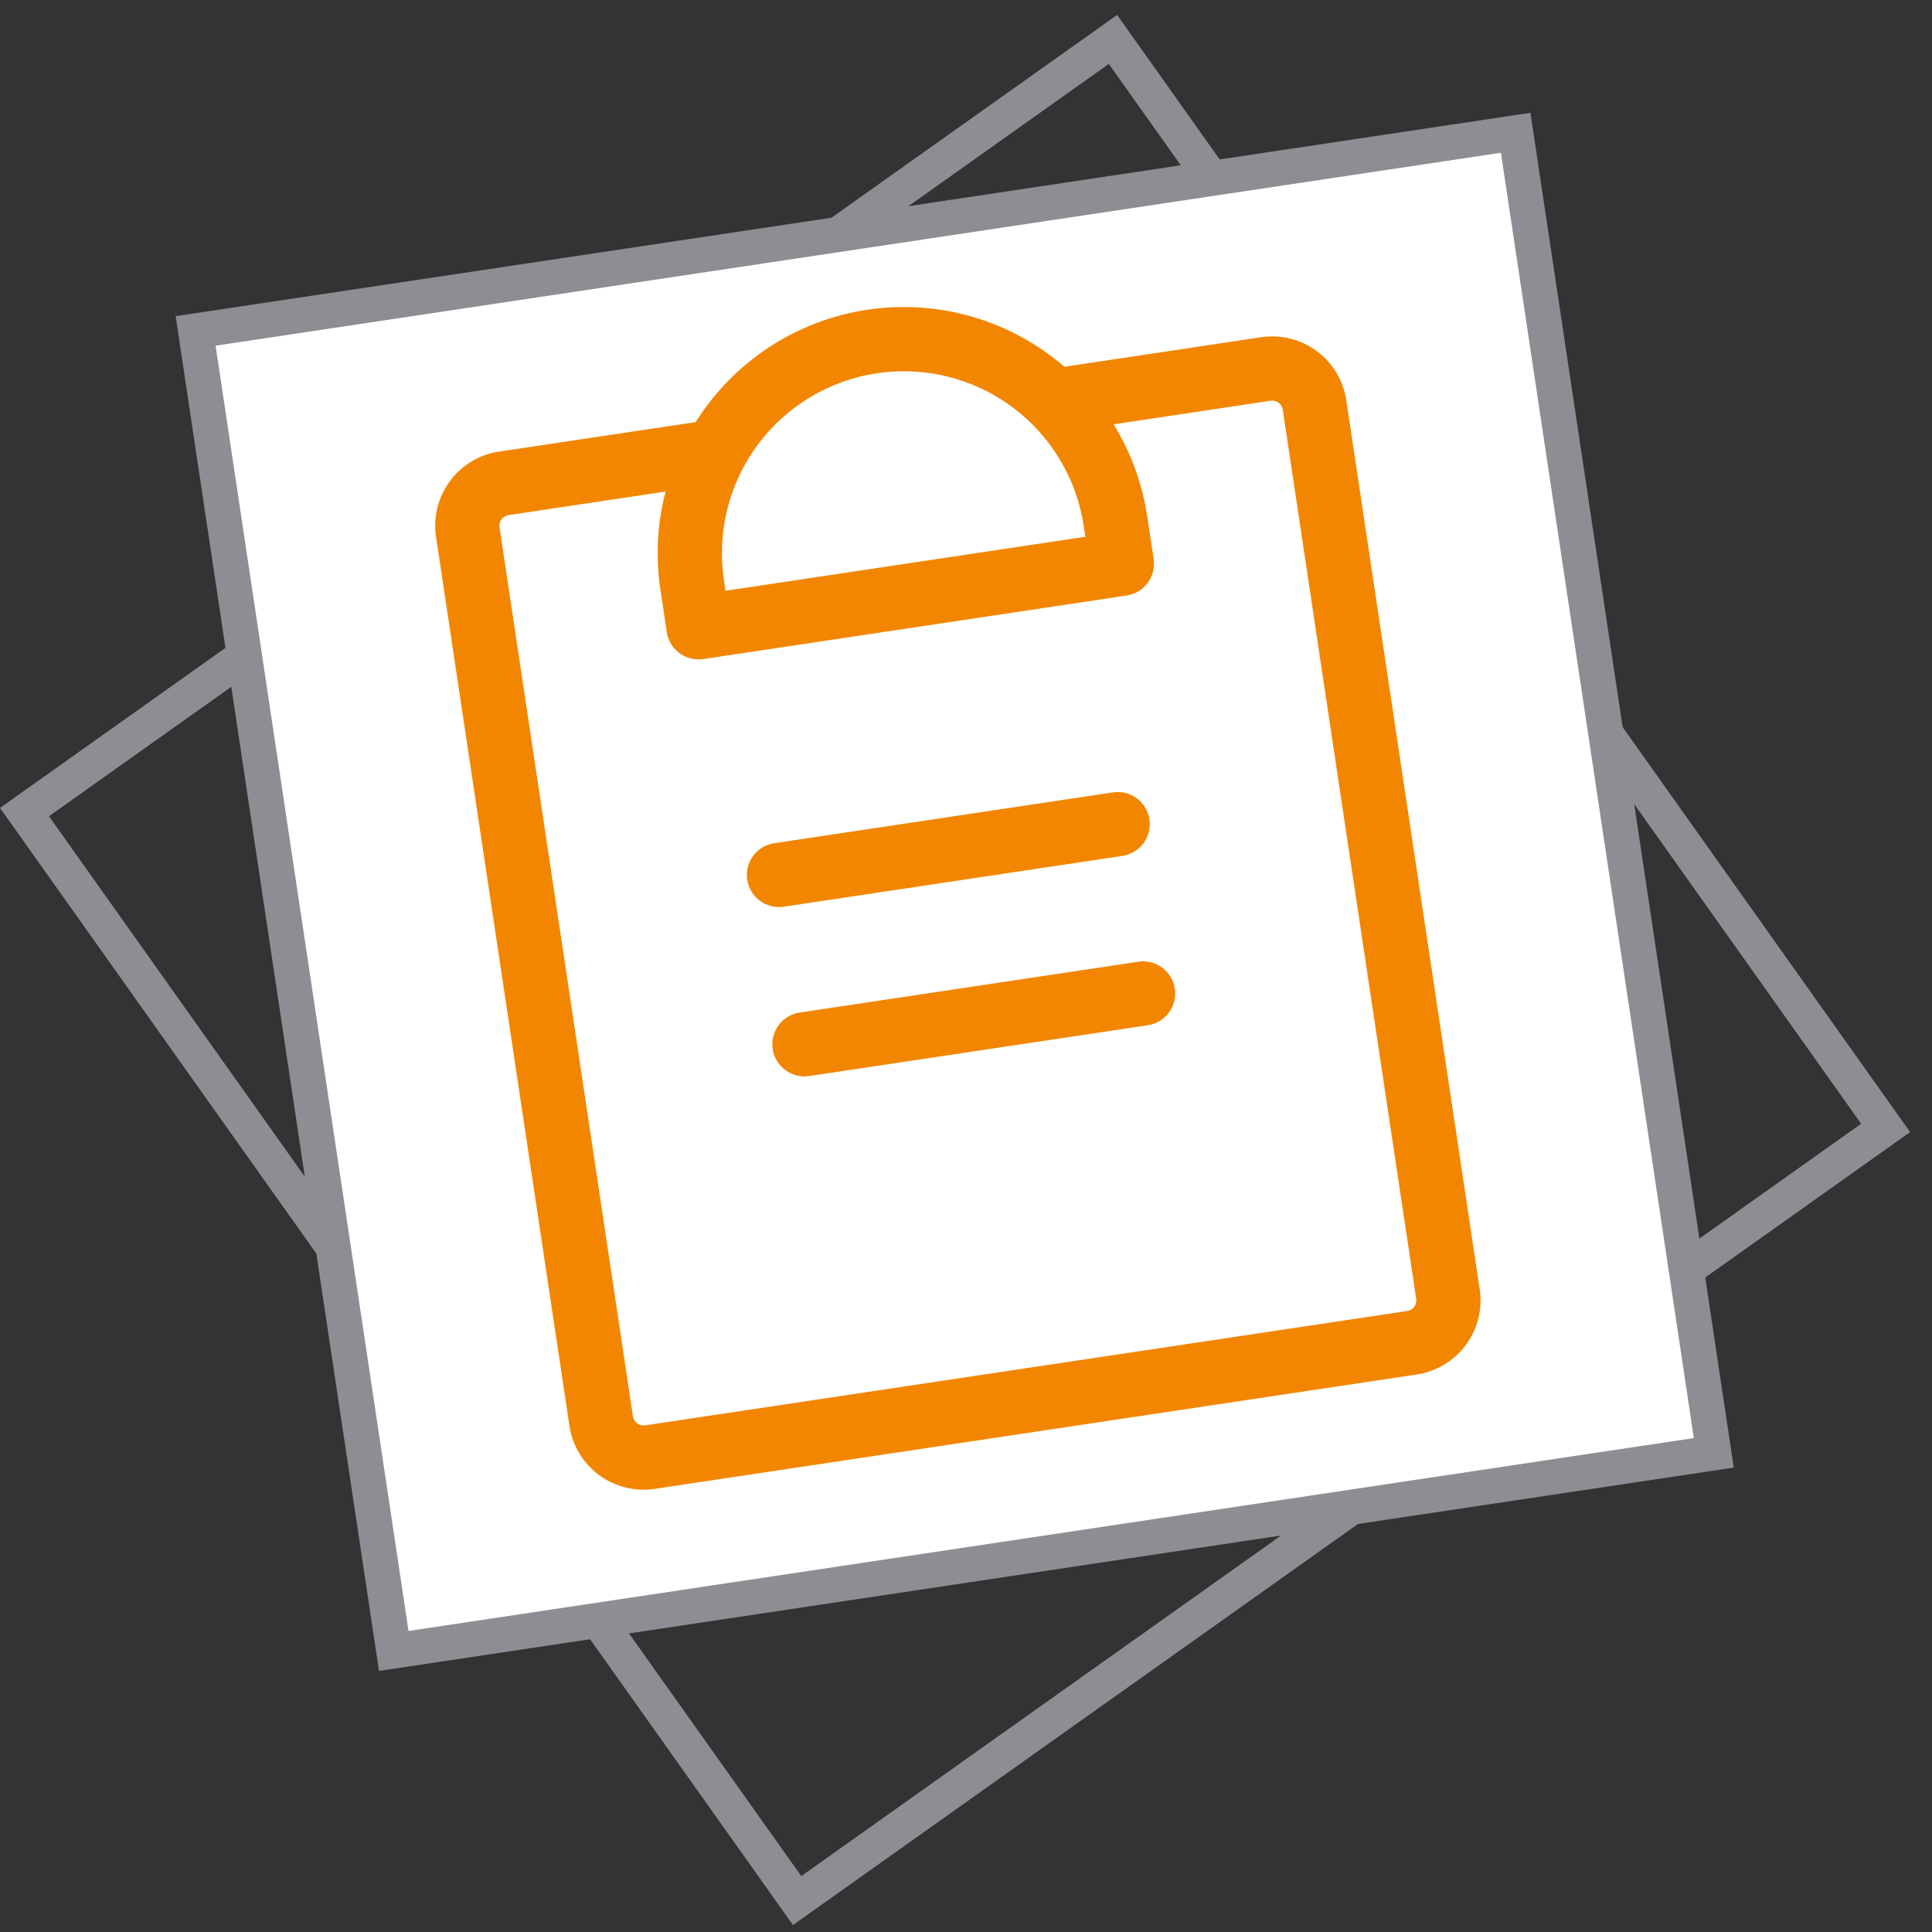 <svg width="55" height="55" viewBox="0 0 55 55" fill="none" xmlns="http://www.w3.org/2000/svg">
<rect x="0" y="0" width="55" height="55" fill="#333333" stroke="none"/>
<rect x="0.697" y="23.118" width="38" height="38" transform="rotate(-35.368 0.697 23.118)" stroke="#8D8D93"/>
<rect x="5.569" y="9.42" width="38" height="38" transform="rotate(-8.536 5.569 9.42)" fill="white"/>
<rect x="5.569" y="9.42" width="38" height="38" transform="rotate(-8.536 5.569 9.42)" stroke="#8D8D93"/>
<path d="M33.446 28.146C33.482 28.386 33.421 28.63 33.277 28.825C33.133 29.02 32.917 29.15 32.677 29.186L23.035 30.633C22.796 30.669 22.551 30.608 22.357 30.464C22.162 30.32 22.032 30.105 21.996 29.865C21.96 29.625 22.02 29.381 22.165 29.186C22.309 28.991 22.524 28.861 22.764 28.825L32.406 27.378C32.646 27.342 32.89 27.403 33.085 27.547C33.28 27.691 33.41 27.907 33.446 28.146ZM31.683 22.557L22.041 24.004C21.801 24.04 21.585 24.17 21.441 24.365C21.297 24.56 21.236 24.804 21.272 25.044C21.308 25.284 21.438 25.499 21.633 25.643C21.828 25.787 22.072 25.848 22.312 25.812L31.954 24.365C32.194 24.329 32.409 24.199 32.553 24.004C32.697 23.809 32.758 23.565 32.722 23.325C32.686 23.086 32.556 22.87 32.361 22.726C32.166 22.582 31.922 22.521 31.683 22.557ZM38.326 11.393L42.124 36.703C42.208 37.263 42.067 37.832 41.73 38.287C41.394 38.742 40.891 39.045 40.332 39.129L18.637 42.385C18.078 42.469 17.508 42.327 17.053 41.991C16.598 41.655 16.295 41.152 16.211 40.592L12.413 15.282C12.329 14.723 12.47 14.153 12.807 13.698C13.143 13.243 13.646 12.94 14.205 12.856L19.805 12.016C20.341 11.162 21.055 10.434 21.898 9.882C22.742 9.33 23.694 8.967 24.691 8.818C25.688 8.668 26.705 8.736 27.673 9.016C28.641 9.296 29.537 9.782 30.3 10.441L35.9 9.6C36.459 9.516 37.029 9.658 37.484 9.994C37.939 10.33 38.242 10.833 38.326 11.393ZM20.609 16.517L20.654 16.818L30.898 15.28L30.853 14.979C30.649 13.621 29.914 12.399 28.809 11.582C27.705 10.766 26.321 10.422 24.962 10.626C23.604 10.829 22.382 11.565 21.565 12.669C20.749 13.774 20.405 15.158 20.609 16.517ZM36.518 11.664C36.506 11.584 36.462 11.512 36.398 11.464C36.333 11.416 36.251 11.396 36.171 11.408L31.701 12.079C32.196 12.881 32.522 13.776 32.661 14.708L32.842 15.913C32.878 16.153 32.817 16.397 32.673 16.592C32.529 16.787 32.313 16.917 32.074 16.953L20.021 18.762C19.782 18.797 19.537 18.737 19.342 18.593C19.147 18.449 19.018 18.233 18.982 17.993L18.801 16.788C18.66 15.856 18.71 14.905 18.947 13.993L14.477 14.664C14.397 14.676 14.325 14.719 14.277 14.784C14.229 14.849 14.209 14.931 14.221 15.011L18.019 40.321C18.031 40.401 18.075 40.473 18.14 40.521C18.204 40.569 18.286 40.589 18.366 40.577L40.06 37.321C40.14 37.309 40.212 37.266 40.26 37.201C40.308 37.136 40.328 37.054 40.316 36.974L36.518 11.664Z" fill="#F28600"/>
</svg>
